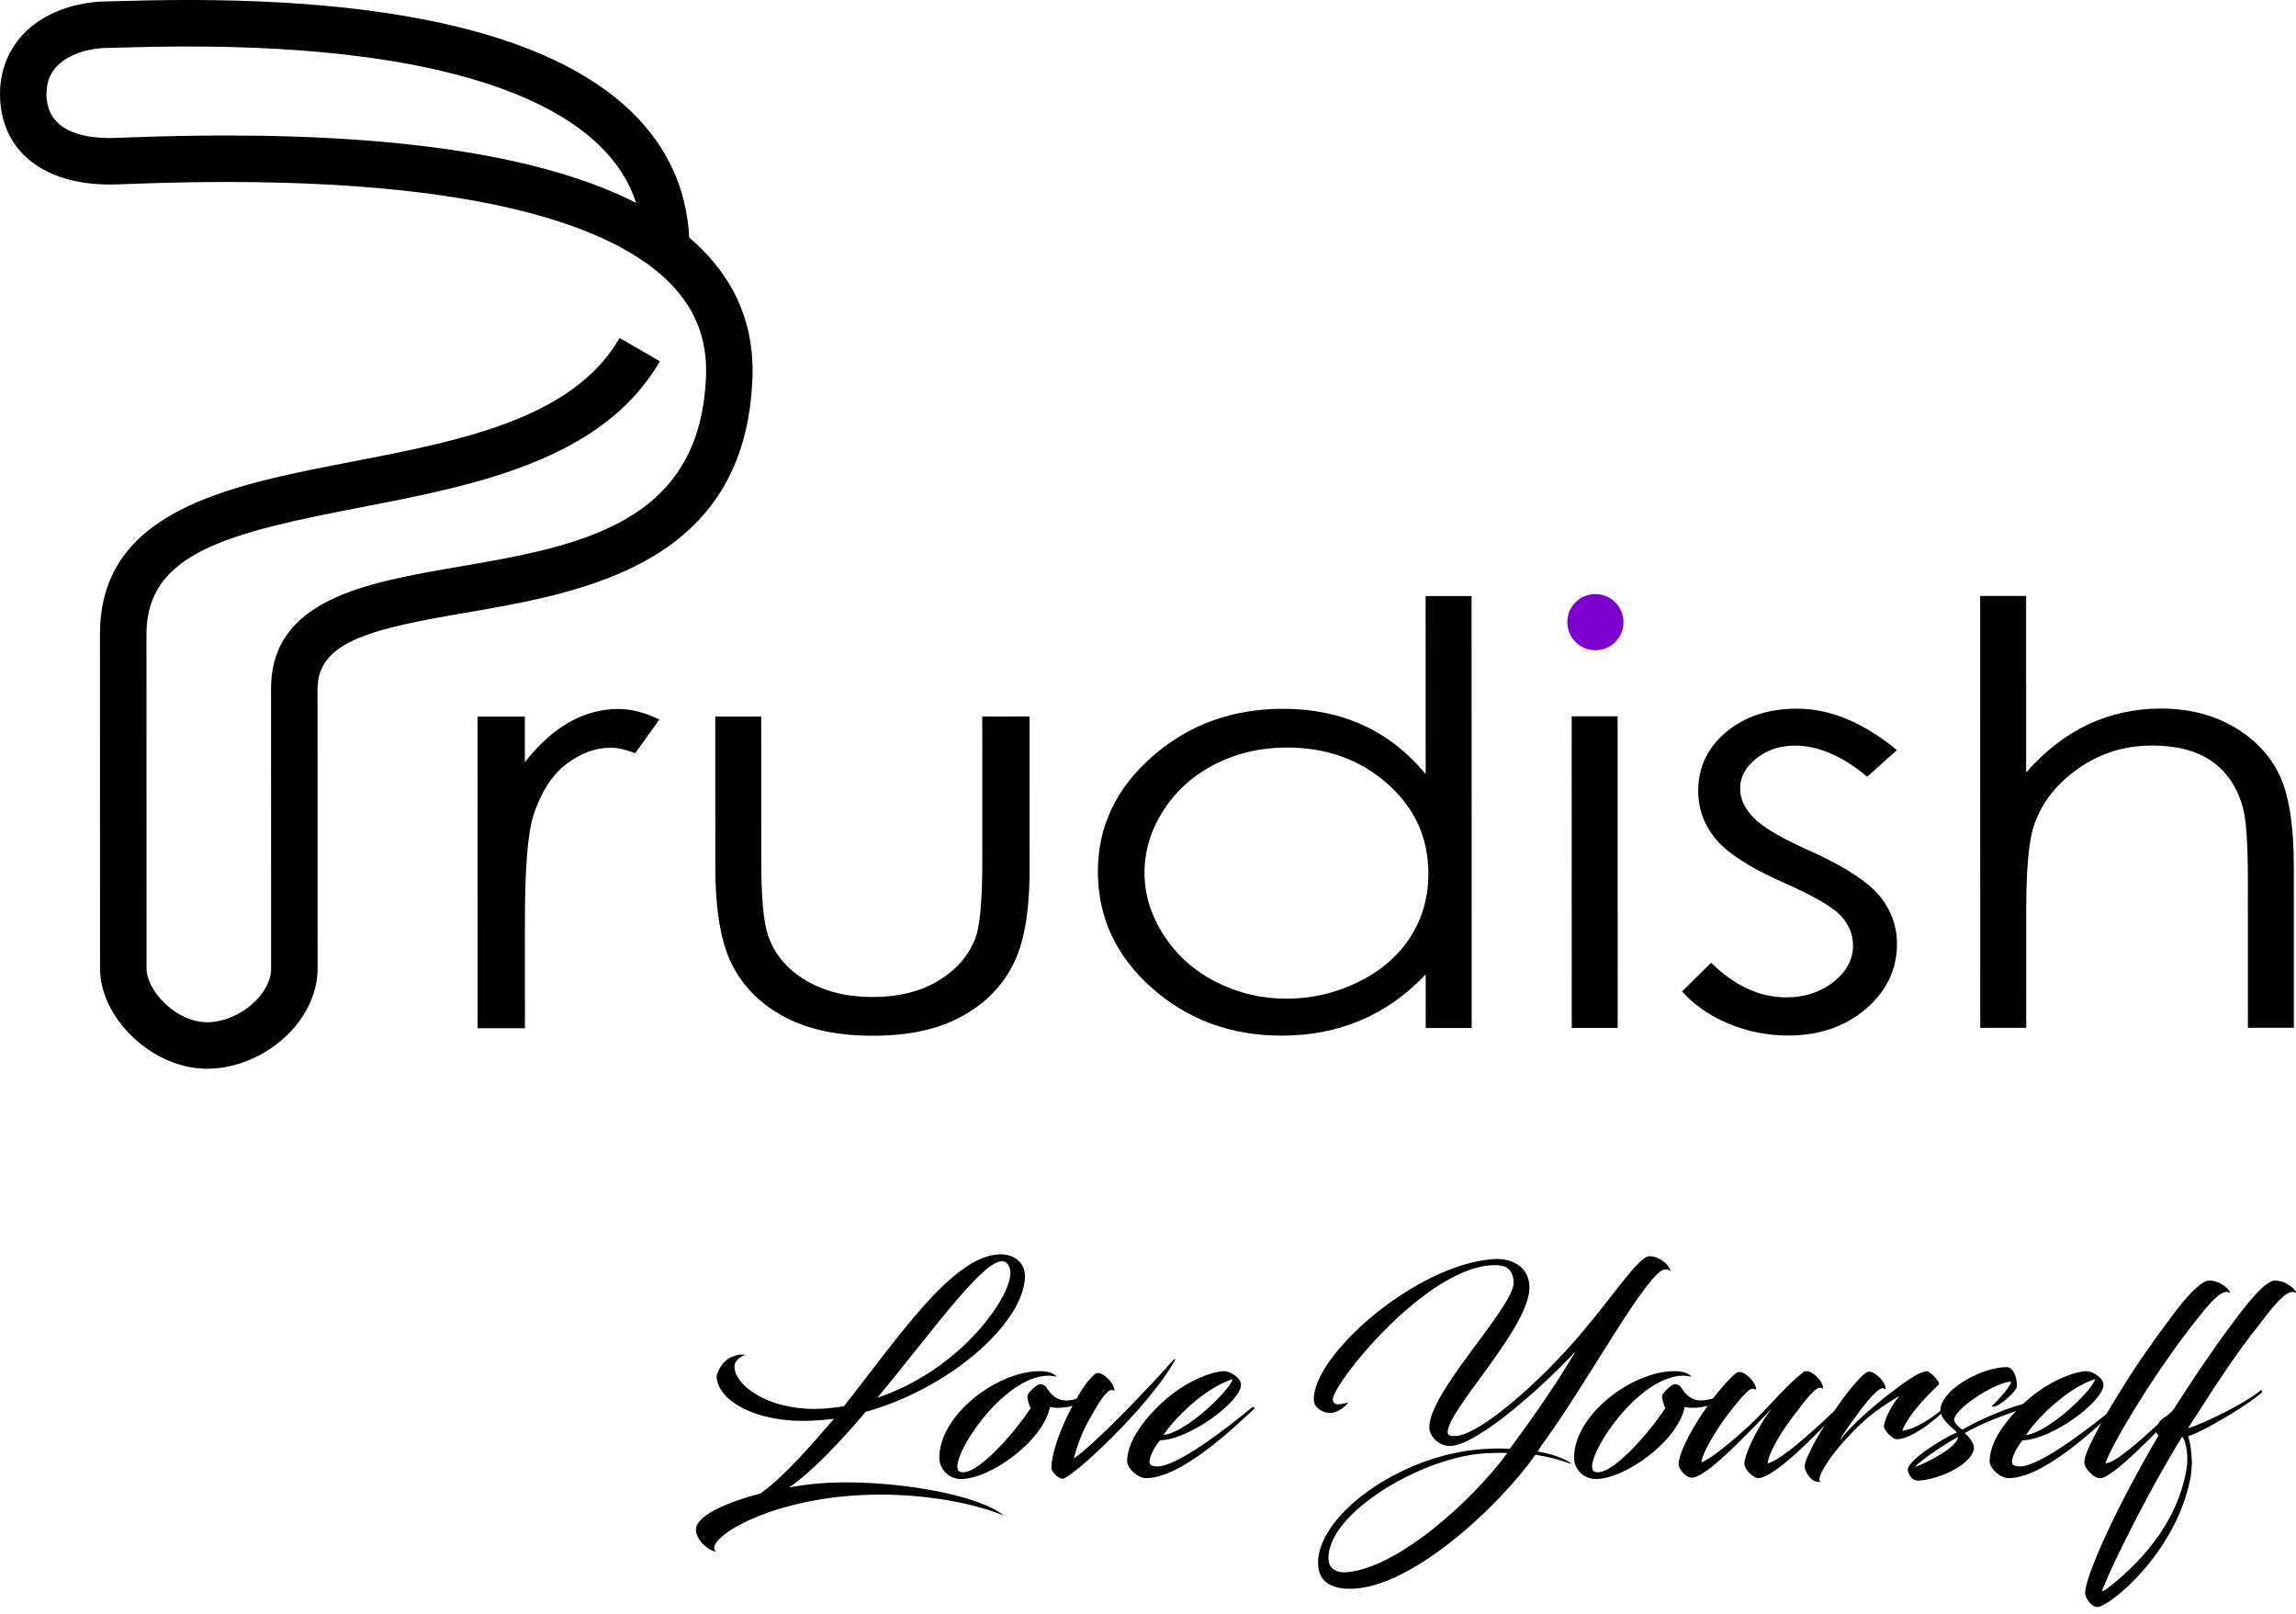 <?xml version="1.0" encoding="UTF-8"?>
<svg xmlns="http://www.w3.org/2000/svg" xmlns:xlink="http://www.w3.org/1999/xlink" width="536.02pt" height="376.8pt" viewBox="0 0 536.02 376.8" version="1.1">
<defs>
<g>
<symbol overflow="visible" id="glyph0-0">
<path style="stroke:none;" d=""/>
</symbol>
<symbol overflow="visible" id="glyph0-1">
<path style="stroke:none;" d="M 72.859 9.188 C 66.828 4.344 49.438 1.422 35.969 1.422 C 34.406 1.422 32.984 1.484 31.547 1.547 C 28.875 1.672 25.781 2.047 22.672 2.609 C 27.703 -0.75 34.656 -8.016 40.562 -15.031 C 59.875 -20.438 76.578 -35.031 77.703 -45.719 C 78.203 -49.688 75.406 -51.859 71.859 -51.797 C 60.75 -51.547 47.641 -31.609 35.469 -16.328 C 34.344 -16.156 33.297 -16.031 32.172 -15.906 C 30.938 -15.781 29.75 -15.719 28.625 -15.719 C 17.141 -15.719 9.75 -21.547 9.938 -25.781 C 10 -26.891 11.297 -27.953 12.422 -28.328 C 11.984 -28.578 9.062 -28.453 7.266 -26.328 C 6.391 -25.281 5.656 -23.719 5.781 -22.922 C 6.453 -17.266 15.156 -12.922 25.844 -12.922 C 28.266 -12.922 30.688 -13.109 33.172 -13.422 C 27.891 -7.266 21.297 0.312 15.969 4.031 C 7.828 6.156 0.625 9.375 0.938 12.672 C 1.25 15.406 4.344 17.578 5.656 17.578 C 2.797 15.531 13.672 7.266 33.906 4.844 C 37.266 4.469 40.625 4.281 43.969 4.281 C 55.219 4.281 65.891 6.328 72.859 9.188 Z M 71.609 -50.062 C 73.234 -50.562 74.156 -49.438 74.344 -47.828 C 74.906 -42.547 63.297 -25.031 43.297 -18.328 C 55.219 -32.672 66.516 -48.5 71.609 -50.062 Z M 71.609 -50.062 "/>
</symbol>
<symbol overflow="visible" id="glyph0-2">
<path style="stroke:none;" d="M 26.453 -23.297 C 26.703 -23.297 26.891 -23.297 26.578 -23.484 C 26.141 -23.844 25.156 -24.531 22.797 -24.531 C 12.984 -24.531 -0.625 -14.406 -0.625 -4.281 C -0.625 -1.922 1.25 0.438 4.094 0.625 C 10.688 1 23.547 -7.953 25.219 -16.203 C 25.531 -16.094 26.141 -15.969 27.078 -15.969 C 28.078 -15.969 29.375 -16.094 30.75 -16.516 C 33.781 -17.516 36.266 -19.562 36.578 -20.438 C 35.906 -20.5 33.594 -18.078 29.438 -17.703 C 26.953 -17.516 25.469 -18.938 24.281 -20.875 C 24.156 -21.062 23.484 -21.547 22.859 -21.484 C 22.047 -21.422 20.188 -19.562 20 -18.938 C 19.75 -18.328 20.375 -16.453 20.688 -15.906 C 16.516 -9.562 7.641 0.375 4.156 -1.062 C 0.688 -2.547 13.672 -23.484 24.906 -23.484 C 25.344 -23.484 25.844 -23.359 26.453 -23.297 Z M 26.453 -23.297 "/>
</symbol>
<symbol overflow="visible" id="glyph0-3">
<path style="stroke:none;" d="M 0.875 -1.859 C 0.875 -1.359 2.297 0.625 3.547 0.562 C 5.469 0.562 23.297 -15.719 29.625 -26.891 C 30 -27.578 29.688 -27.516 29.25 -27.016 C 23.781 -20.875 11.672 -8.078 6.094 -4.094 C 6.328 -4.906 7.391 -9.188 9.688 -13.172 C 11.859 -17.078 13.781 -20.25 14.969 -20.125 C 15.469 -20.125 15.531 -19.875 15.594 -20.062 C 15.531 -21.734 13.172 -24.156 11.672 -24.094 C 11.484 -24.094 11.234 -24.031 10.875 -23.719 C 9.062 -22.172 6.891 -18.688 4.719 -14.281 C 2.172 -9.125 0.875 -4.406 0.875 -1.859 Z M 0.875 -1.859 "/>
</symbol>
<symbol overflow="visible" id="glyph0-4">
<path style="stroke:none;" d="M 6.328 -8.391 C 13.297 -8.578 25.219 -17.516 25.219 -21.359 C 25.219 -23.109 22.359 -24.531 21.422 -24.531 C 18.75 -24.531 13.234 -22.609 8.078 -18.328 C 4.156 -15.031 1 -11.125 -0.5 -7.578 C -1 -6.219 -1.359 -4.969 -1.359 -3.484 C -1.359 -1.797 1.125 0.438 3.047 0.438 C 11.297 0.438 23.656 -11.422 28.328 -15.781 C 28.516 -15.969 28.078 -16.266 27.891 -16.156 C 21.609 -10.938 10.25 -2.297 5.719 -2.297 C 4.344 -2.297 3.781 -2.734 3.844 -3.484 C 4.031 -5.094 5.219 -7.078 6.328 -8.391 Z M 23.234 -22.672 C 22.859 -20.312 12.547 -10.25 7.141 -9.625 C 9.188 -12.922 16.328 -20.438 23.234 -22.672 Z M 23.234 -22.672 "/>
</symbol>
<symbol overflow="visible" id="glyph0-5">
<path style="stroke:none;" d=""/>
</symbol>
<symbol overflow="visible" id="glyph0-6">
<path style="stroke:none;" d="M 66.141 -29.188 C 61.672 -21.609 56.266 -13.844 50.75 -6.391 C 48.625 -6.578 46.516 -6.453 44.406 -6.328 C 24.844 -5.031 5.156 9.688 6.031 20.875 C 6.328 24.906 9.5 26.266 13.484 26.266 C 27.641 26.266 48.141 7.141 56.766 -5.031 C 60.25 -4.469 62.109 -3.906 64.969 -2.922 C 65.094 -2.922 65.094 -2.984 65.094 -2.984 C 63.172 -4.531 59.375 -5.406 57.266 -5.781 C 57.766 -6.578 58.438 -7.641 59.375 -8.875 C 68.938 -22.109 83.047 -48.016 86.953 -48.266 C 87.266 -48.266 87.703 -48.391 88.25 -47.828 C 88.203 -49.062 85.891 -51.359 83.406 -51.359 C 80.922 -51.359 75.828 -43.297 67.641 -33.594 C 57.828 -21.922 44.031 -10 38.453 -9.438 C 37.453 -9.312 36.328 -9.375 36.266 -10.125 C 35.906 -15.281 55.906 -35.094 55.344 -44.469 C 55.094 -49.125 50.938 -50.984 46.953 -50.688 C 28.75 -49.438 4.406 -27.953 5.031 -17.641 C 5.156 -15.844 7.328 -14.656 9.125 -14.781 C 10.688 -14.969 12.359 -16.156 13.047 -17.266 C 12.672 -17.078 11.484 -16.828 11 -16.828 C 10.312 -16.641 9.5 -17.016 9.438 -17.828 C 9.188 -21.297 30.75 -48.391 46.516 -49.25 C 48.141 -49.312 51.359 -49.562 51.672 -45.469 C 52.109 -39.688 31.422 -19.375 31.984 -11.062 C 32.047 -9.75 33.906 -6.891 37.078 -7.078 C 43.531 -7.516 58.812 -21.234 66.141 -29.188 Z M 12.422 22.422 C 10.438 22.547 8.578 21.609 8.453 19.562 C 7.703 8.453 31.797 -5.469 46.641 -5.406 C 46.641 -5.406 49.25 -5.531 50.188 -5.406 C 41.484 6.328 24.094 21.672 12.422 22.422 Z M 12.422 22.422 "/>
</symbol>
<symbol overflow="visible" id="glyph0-7">
<path style="stroke:none;" d="M 14.656 -5.656 C 14.344 -4.719 13.969 -3.609 13.969 -2.984 C 13.969 -1.859 15.219 -0.438 16.203 0.062 C 16.516 0.312 16.891 0.438 17.203 0.438 C 20.938 0.438 31.062 -9.938 36.453 -15.844 C 36.641 -16.031 36.328 -16.516 35.969 -16.203 C 32.172 -12.609 23.359 -4.156 19.438 -2.984 C 19.438 -4.719 21.734 -9.125 24.844 -13.297 C 26.891 -16.031 28.625 -18.266 29.562 -19.25 C 30.375 -20.125 31.172 -20.688 31.609 -20.688 C 32.172 -20.625 32.359 -20.312 32.359 -20.562 C 32.359 -22.109 30 -24.531 28.516 -24.531 C 28.266 -24.531 27.953 -24.469 27.641 -24.219 C 24.094 -21.484 19.5 -16.094 16.266 -12.922 C 13.297 -10.062 6.953 -4.469 3.969 -3.234 C 3.969 -5.031 7.078 -10.438 10.25 -14.594 C 12.359 -17.328 14.969 -20.562 15.906 -20.438 C 16.453 -20.375 16.703 -20.062 16.703 -20.312 C 16.703 -21.922 14.281 -24.344 12.797 -24.344 C 12.609 -24.344 12.234 -24.281 11.922 -23.969 C 10.375 -22.734 7.766 -19.75 5.594 -16.703 C 2.047 -11.797 -1.359 -5.531 -1.359 -2.859 C -1.359 -1.359 0.562 0.312 1.547 0.312 C 1.547 0.312 1.922 0.312 2.047 0.312 C 5.781 -0.438 14.094 -9.375 20.375 -15.781 C 18.078 -12.922 15.719 -8.516 14.656 -5.656 Z M 14.656 -5.656 "/>
</symbol>
<symbol overflow="visible" id="glyph0-8">
<path style="stroke:none;" d="M 6.094 -16.516 C 3.609 -12.984 0.812 -8.703 -0.75 -5.156 C -1.484 -3.734 -1.797 -2.547 -1.672 -1.984 C -1.25 -0.25 0.25 1.672 2.047 1.25 C 0.688 0.625 4.406 -4.844 7.578 -8.266 C 11.797 -12.922 14.719 -15.406 20.438 -18.75 C 18.812 -16.891 16.828 -13.297 16.828 -11.547 C 16.828 -10.812 18.688 -8.641 19.812 -8.641 C 24.094 -8.641 31.547 -15.594 32.672 -17.078 C 32.609 -17.203 32.234 -17.141 32.172 -17.078 C 28.328 -13.672 24.031 -10.875 21.062 -10.625 C 23.109 -15.469 28.266 -20 29.625 -21.422 C 30.062 -21.922 27.516 -24.594 26.828 -24.531 C 25.531 -24.406 23.656 -23.359 21.234 -21.609 C 15.906 -17.766 9.688 -12.547 6.391 -8.266 C 7.703 -10.562 9.875 -13.484 11.547 -15.719 C 13.422 -18.203 15.594 -20.625 16.516 -20.562 C 17.016 -20.5 17.203 -20.188 17.203 -20.438 C 17.203 -21.984 14.844 -24.406 13.359 -24.406 C 13.109 -24.406 12.859 -24.344 12.484 -24.094 C 10.938 -22.859 8.266 -19.688 6.094 -16.516 Z M 6.094 -16.516 "/>
</symbol>
<symbol overflow="visible" id="glyph0-9">
<path style="stroke:none;" d="M 21.234 -22.047 C 21.125 -20.812 16.953 -16.453 16.766 -16.453 C 16.703 -16.453 16.828 -16.203 16.891 -16.203 C 18.578 -16.203 22.484 -19.938 22.547 -20.812 C 22.734 -22.609 21.922 -25.469 20.188 -25.469 C 14.719 -25.469 5.781 -20.812 4.781 -16.094 C 4.219 -13.359 7.891 -11.125 8.578 -10.25 C 6.391 -9.375 -2.734 -4.156 -2.922 -1.484 C -2.609 -0.125 -1.922 1 -0.562 1 C 3.484 1 11.672 -2.297 12.547 -6.328 C 12.734 -7.641 11.188 -9.438 10.375 -10.062 C 17.141 -14.094 29.438 -17.328 28.875 -17.516 C 28.875 -17.703 28.625 -17.828 28.516 -17.828 C 27.703 -17.828 19.75 -16.453 9.812 -10.875 C 9.188 -11.422 7.703 -12.422 7.953 -13.484 C 8.75 -16.391 18.391 -22.297 21.234 -22.047 Z M 8.812 -9.188 C 8.812 -6.828 1.125 -2.859 -1.297 -2.172 C 0.5 -3.969 5.094 -7.078 8.812 -9.188 Z M 8.812 -9.188 "/>
</symbol>
<symbol overflow="visible" id="glyph0-10">
<path style="stroke:none;" d="M 9.688 -23.109 C 2.109 -11.234 -0.75 -5.219 -0.75 -3.359 C -0.75 -2.672 -0.625 -2.547 -0.562 -2.422 C -0.188 -1.484 1.188 -0.188 1.672 0.062 C 2.234 0.375 2.859 0.625 3.672 0.312 C 7.391 -1.062 18.203 -12.359 21.234 -15.844 C 21.422 -16.031 21.172 -16.516 20.812 -16.203 C 17.141 -12.859 6.828 -2.734 4.156 -3.047 C 5.656 -7.016 10.312 -14.906 15.719 -23.109 C 18.812 -27.641 21.359 -31.297 24.031 -34.719 C 26.766 -38.078 30.812 -43.906 32.984 -42.922 C 34.156 -42.234 31.672 -45.844 28.203 -45.656 C 27.641 -45.656 26.828 -45.156 25.906 -44.406 C 24.344 -43.172 22.609 -41.172 20.75 -38.75 C 17.516 -34.531 13.547 -29.125 9.688 -23.109 Z M 9.688 -23.109 "/>
</symbol>
<symbol overflow="visible" id="glyph0-11">
<path style="stroke:none;" d="M 21.172 -38.75 C 16.391 -32.609 10.125 -23.609 4.219 -14.156 C 2.359 -14.156 -0.062 -10.875 1.609 -9.5 C -8.516 7.641 -15.719 23.906 -15.531 27.391 C -15.469 28.453 -13.969 30.562 -12.734 30.5 L -12.547 30.5 C -9.875 30.375 5.656 18.078 9.062 0.375 C 9.25 -0.75 9.375 -1.984 9.375 -3.172 C 9.375 -5.719 8.938 -8.141 8.516 -9.375 C 9.438 -9.562 11.547 -10.625 12.734 -11.234 C 17.891 -13.969 23.844 -17.766 25.781 -19.625 C 25.781 -19.625 25.781 -19.688 25.781 -19.75 C 25.781 -19.875 25.656 -20.062 25.469 -20.062 C 25.344 -20.062 25.281 -20 25.219 -19.875 C 22.109 -17.266 13.172 -12.734 8.641 -11.234 L 8.578 -11.359 C 15.469 -22.109 19.875 -28.812 24.594 -34.719 C 27.203 -38.078 31.297 -43.906 33.422 -42.922 C 34.594 -42.234 32.109 -45.844 28.578 -45.656 C 28.078 -45.656 27.266 -45.156 26.266 -44.406 C 24.844 -43.172 23.047 -41.172 21.172 -38.75 Z M -11.422 26.766 C -11.547 26.766 -11.547 26.453 -11.297 25.969 C -8.703 19.5 0 2.172 7.141 -9.25 C 7.953 -8.203 8.328 -5.906 8.328 -3.906 C 8.328 -3.109 8.266 -2.359 8.141 -1.734 C 6.031 11.297 -3.484 21.062 -10.812 26.516 C -11.188 26.766 -11.297 26.828 -11.422 26.766 Z M -11.422 26.766 "/>
</symbol>
</g>
<clipPath id="clip1">
  <path d="M 391 298 L 536.02 298 L 536.02 376 L 391 376 Z M 391 298 "/>
</clipPath>
</defs>
<g id="surface1">
<path style=" stroke:none;fill-rule:nonzero;fill:rgb(0%,0%,0%);fill-opacity:1;" d="M 111.484 167.266 L 122.531 167.262 L 122.535 177.898 C 125.82 173.699 129.289 170.594 132.945 168.535 C 136.602 166.504 140.414 165.477 144.359 165.477 C 147.355 165.477 150.539 166.297 153.934 167.938 L 148.305 175.793 C 146.043 174.949 144.148 174.516 142.598 174.516 C 138.996 174.516 135.523 175.797 132.188 178.355 C 128.848 180.91 126.297 184.906 124.535 190.293 C 123.195 194.426 122.539 202.805 122.543 215.402 L 122.547 239.988 L 111.504 239.992 "/>
<path style=" stroke:none;fill-rule:nonzero;fill:rgb(0%,0%,0%);fill-opacity:1;" d="M 166.984 167.25 L 177.715 167.246 L 177.727 201.191 C 177.727 209.477 178.254 215.16 179.281 218.289 C 180.809 222.738 183.781 226.254 188.121 228.832 C 192.461 231.41 197.668 232.711 203.691 232.707 C 209.711 232.707 214.812 231.449 219.02 228.938 C 223.203 226.402 226.121 223.113 227.695 219.008 C 228.773 216.199 229.324 210.266 229.324 201.18 L 229.312 167.234 L 240.359 167.23 L 240.367 202.887 C 240.371 212.906 239.031 220.441 236.324 225.512 C 233.645 230.602 229.566 234.574 224.152 237.43 C 218.734 240.309 211.949 241.746 203.77 241.746 C 195.594 241.75 188.781 240.312 183.309 237.438 C 177.84 234.586 173.734 230.57 171.051 225.434 C 168.34 220.301 166.996 212.562 166.996 202.242 "/>
<path style=" stroke:none;fill-rule:nonzero;fill:rgb(0%,0%,0%);fill-opacity:1;" d="M 343.551 139.129 L 343.574 239.934 L 332.848 239.934 L 332.844 227.426 C 328.32 232.195 323.273 235.781 317.645 238.156 C 312.043 240.531 305.891 241.723 299.238 241.723 C 287.402 241.727 277.277 238.008 268.887 230.57 C 260.496 223.105 256.312 214.066 256.309 203.387 C 256.305 192.953 260.535 184.004 269.004 176.582 C 277.445 169.16 287.621 165.438 299.531 165.438 C 306.398 165.434 312.605 166.711 318.18 169.242 C 323.73 171.773 328.621 175.586 332.832 180.676 L 332.82 139.129 Z M 300.379 174.477 C 294.383 174.477 288.832 175.758 283.781 178.316 C 278.707 180.848 274.688 184.434 271.688 189.047 C 268.691 193.656 267.195 198.543 267.195 203.699 C 267.195 208.793 268.695 213.68 271.723 218.332 C 274.746 222.988 278.801 226.617 283.902 229.195 C 289.004 231.797 294.477 233.098 300.312 233.094 C 306.18 233.094 311.777 231.812 317.039 229.23 C 322.324 226.652 326.371 223.184 329.211 218.773 C 332.051 214.391 333.469 209.438 333.469 203.938 C 333.469 195.559 330.281 188.551 323.891 182.914 C 317.523 177.277 309.688 174.473 300.379 174.477 "/>
<path style=" stroke:none;fill-rule:nonzero;fill:rgb(0%,0%,0%);fill-opacity:1;" d="M 366.918 167.199 L 377.648 167.195 L 377.668 239.922 L 366.938 239.926 Z M 366.918 167.199 "/>
<path style=" stroke:none;fill-rule:nonzero;fill:rgb(0%,0%,0%);fill-opacity:1;" d="M 442.852 175.078 L 435.91 181.289 C 430.148 176.449 424.492 174.031 418.996 174.031 C 415.5 174.035 412.5 175.039 410.004 177.051 C 407.504 179.035 406.242 181.387 406.246 184.059 C 406.246 186.41 407.27 188.668 409.324 190.789 C 411.375 192.98 415.715 195.539 422.289 198.48 C 430.285 202.062 435.73 205.555 438.625 208.887 C 441.441 212.262 442.859 216.074 442.863 220.297 C 442.863 226.277 440.445 231.324 435.609 235.48 C 430.77 239.613 424.719 241.691 417.461 241.695 C 412.621 241.695 408.02 240.781 403.602 238.957 C 399.211 237.133 395.578 234.621 392.688 231.406 L 399.469 224.715 C 404.969 230.102 410.832 232.793 417.012 232.789 C 421.324 232.789 425.008 231.578 428.059 229.18 C 431.082 226.781 432.605 223.953 432.605 220.711 C 432.605 218.039 431.605 215.664 429.605 213.566 C 427.578 211.516 423.059 208.934 416.008 205.832 C 408.434 202.457 403.277 199.125 400.566 195.84 C 397.832 192.551 396.465 188.809 396.461 184.586 C 396.461 179.086 398.641 174.516 402.98 170.863 C 407.344 167.234 412.84 165.406 419.496 165.402 C 427.227 165.402 435.012 168.617 442.852 175.078 "/>
<path style=" stroke:none;fill-rule:nonzero;fill:rgb(0%,0%,0%);fill-opacity:1;" d="M 462.281 139.098 L 473.012 139.094 L 473.023 180.297 C 477.387 175.32 482.223 171.574 487.457 169.105 C 492.719 166.617 498.395 165.387 504.523 165.383 C 510.809 165.379 516.387 166.746 521.25 169.512 C 526.117 172.273 529.719 175.992 532.035 180.621 C 534.352 185.281 535.512 192.562 535.512 202.492 L 535.523 239.883 L 524.793 239.887 L 524.785 205.234 C 524.781 196.879 524.387 191.285 523.621 188.48 C 522.277 183.688 519.832 180.078 516.309 177.637 C 512.781 175.219 508.156 174.012 502.422 174.012 C 495.875 174.016 490.012 175.887 484.828 179.633 C 479.648 183.355 476.23 187.988 474.578 193.516 C 473.551 197.074 473.027 203.648 473.031 213.258 L 473.039 239.898 L 462.305 239.902 "/>
<path style=" stroke:none;fill-rule:nonzero;fill:rgb(0%,0%,0%);fill-opacity:1;" d="M 52.898 31.625 C 95.992 31.625 127.988 36.895 148.504 47.355 C 146.887 42.371 144.031 37.926 139.906 33.922 C 127.977 22.348 99.145 8.953 29.5 11.074 C 27.738 11.125 26.43 11.164 25.648 11.164 C 21.254 11.164 17.352 12.262 14.664 14.25 C 12.098 16.148 10.852 18.652 10.852 21.902 C 10.855 30.426 18.902 32.215 25.652 32.215 L 25.664 32.215 C 26.566 32.215 28.203 32.148 30.453 32.066 C 38.242 31.773 45.727 31.625 52.898 31.625 M 48.336 249.449 C 42.25 249.449 35.941 246.762 31.027 242.074 C 26.152 237.438 23.359 231.609 23.359 226.09 L 23.34 148.02 C 23.336 119.117 53.207 113.352 82.094 107.773 C 107.484 102.871 133.738 97.801 144.652 78.891 L 154.055 84.316 C 140.66 107.52 110.641 113.312 84.152 118.43 C 53.176 124.41 34.188 129.039 34.191 148.02 L 34.215 226.086 C 34.215 228.578 35.863 231.691 38.516 234.223 C 41.43 237 45.012 238.594 48.336 238.594 C 51.879 238.594 55.781 237.047 58.773 234.457 C 61.645 231.969 63.293 228.914 63.293 226.082 L 63.277 160.77 C 63.273 139.824 85.469 136.004 106.934 132.305 C 134.852 127.5 163.715 122.527 164.828 87.516 C 165.098 78.984 162.254 71.879 156.133 65.797 C 143.934 53.664 112.281 39.84 30.863 42.91 C 28.422 43.004 26.648 43.066 25.668 43.066 L 25.66 43.066 C 9.832 43.066 0.004 34.961 0 21.91 C -0.004 15.266 2.91 9.445 8.207 5.527 C 12.75 2.164 18.941 0.312 25.648 0.309 C 26.359 0.309 27.562 0.273 29.172 0.227 C 88.086 -1.574 127.93 7.172 147.465 26.129 C 155.801 34.219 160.312 44.07 160.902 55.453 C 161.914 56.312 162.879 57.195 163.785 58.098 C 172.039 66.309 176.039 76.32 175.676 87.859 C 174.285 131.719 136.422 138.242 108.773 143.004 C 87.293 146.699 74.129 149.539 74.129 160.77 L 74.148 226.074 C 74.148 232.066 71.133 238.113 65.875 242.66 C 60.895 246.973 54.504 249.445 48.34 249.449 "/>
<path style=" stroke:none;fill-rule:nonzero;fill:rgb(48.599%,0%,80.8%);fill-opacity:1;" d="M 379.012 145.215 C 379.012 141.594 376.074 138.656 372.453 138.656 C 368.832 138.656 365.898 141.594 365.898 145.215 C 365.898 148.836 368.832 151.773 372.453 151.773 C 376.074 151.773 379.012 148.836 379.012 145.215 "/>
<g style="fill:rgb(0%,0%,0%);fill-opacity:1;">
  <use xlink:href="#glyph0-1" x="161.532" y="344.565"/>
  <use xlink:href="#glyph0-2" x="219.914" y="344.565"/>
  <use xlink:href="#glyph0-3" x="244.571" y="344.565"/>
</g>
<g style="fill:rgb(0%,0%,0%);fill-opacity:1;">
  <use xlink:href="#glyph0-4" x="264.508" y="344.565"/>
  <use xlink:href="#glyph0-5" x="285.997" y="344.565"/>
  <use xlink:href="#glyph0-6" x="301.711" y="344.565"/>
  <use xlink:href="#glyph0-2" x="368.105" y="344.565"/>
</g>
<g clip-path="url(#clip1)" clip-rule="nonzero">
<g style="fill:rgb(0%,0%,0%);fill-opacity:1;">
  <use xlink:href="#glyph0-7" x="393.259" y="344.565"/>
  <use xlink:href="#glyph0-8" x="423.008" y="344.565"/>
  <use xlink:href="#glyph0-9" x="448.287" y="344.565"/>
  <use xlink:href="#glyph0-4" x="465.863" y="344.565"/>
  <use xlink:href="#glyph0-10" x="487.353" y="344.565"/>
  <use xlink:href="#glyph0-11" x="502.321" y="344.565"/>
</g>
</g>
</g>
</svg>
